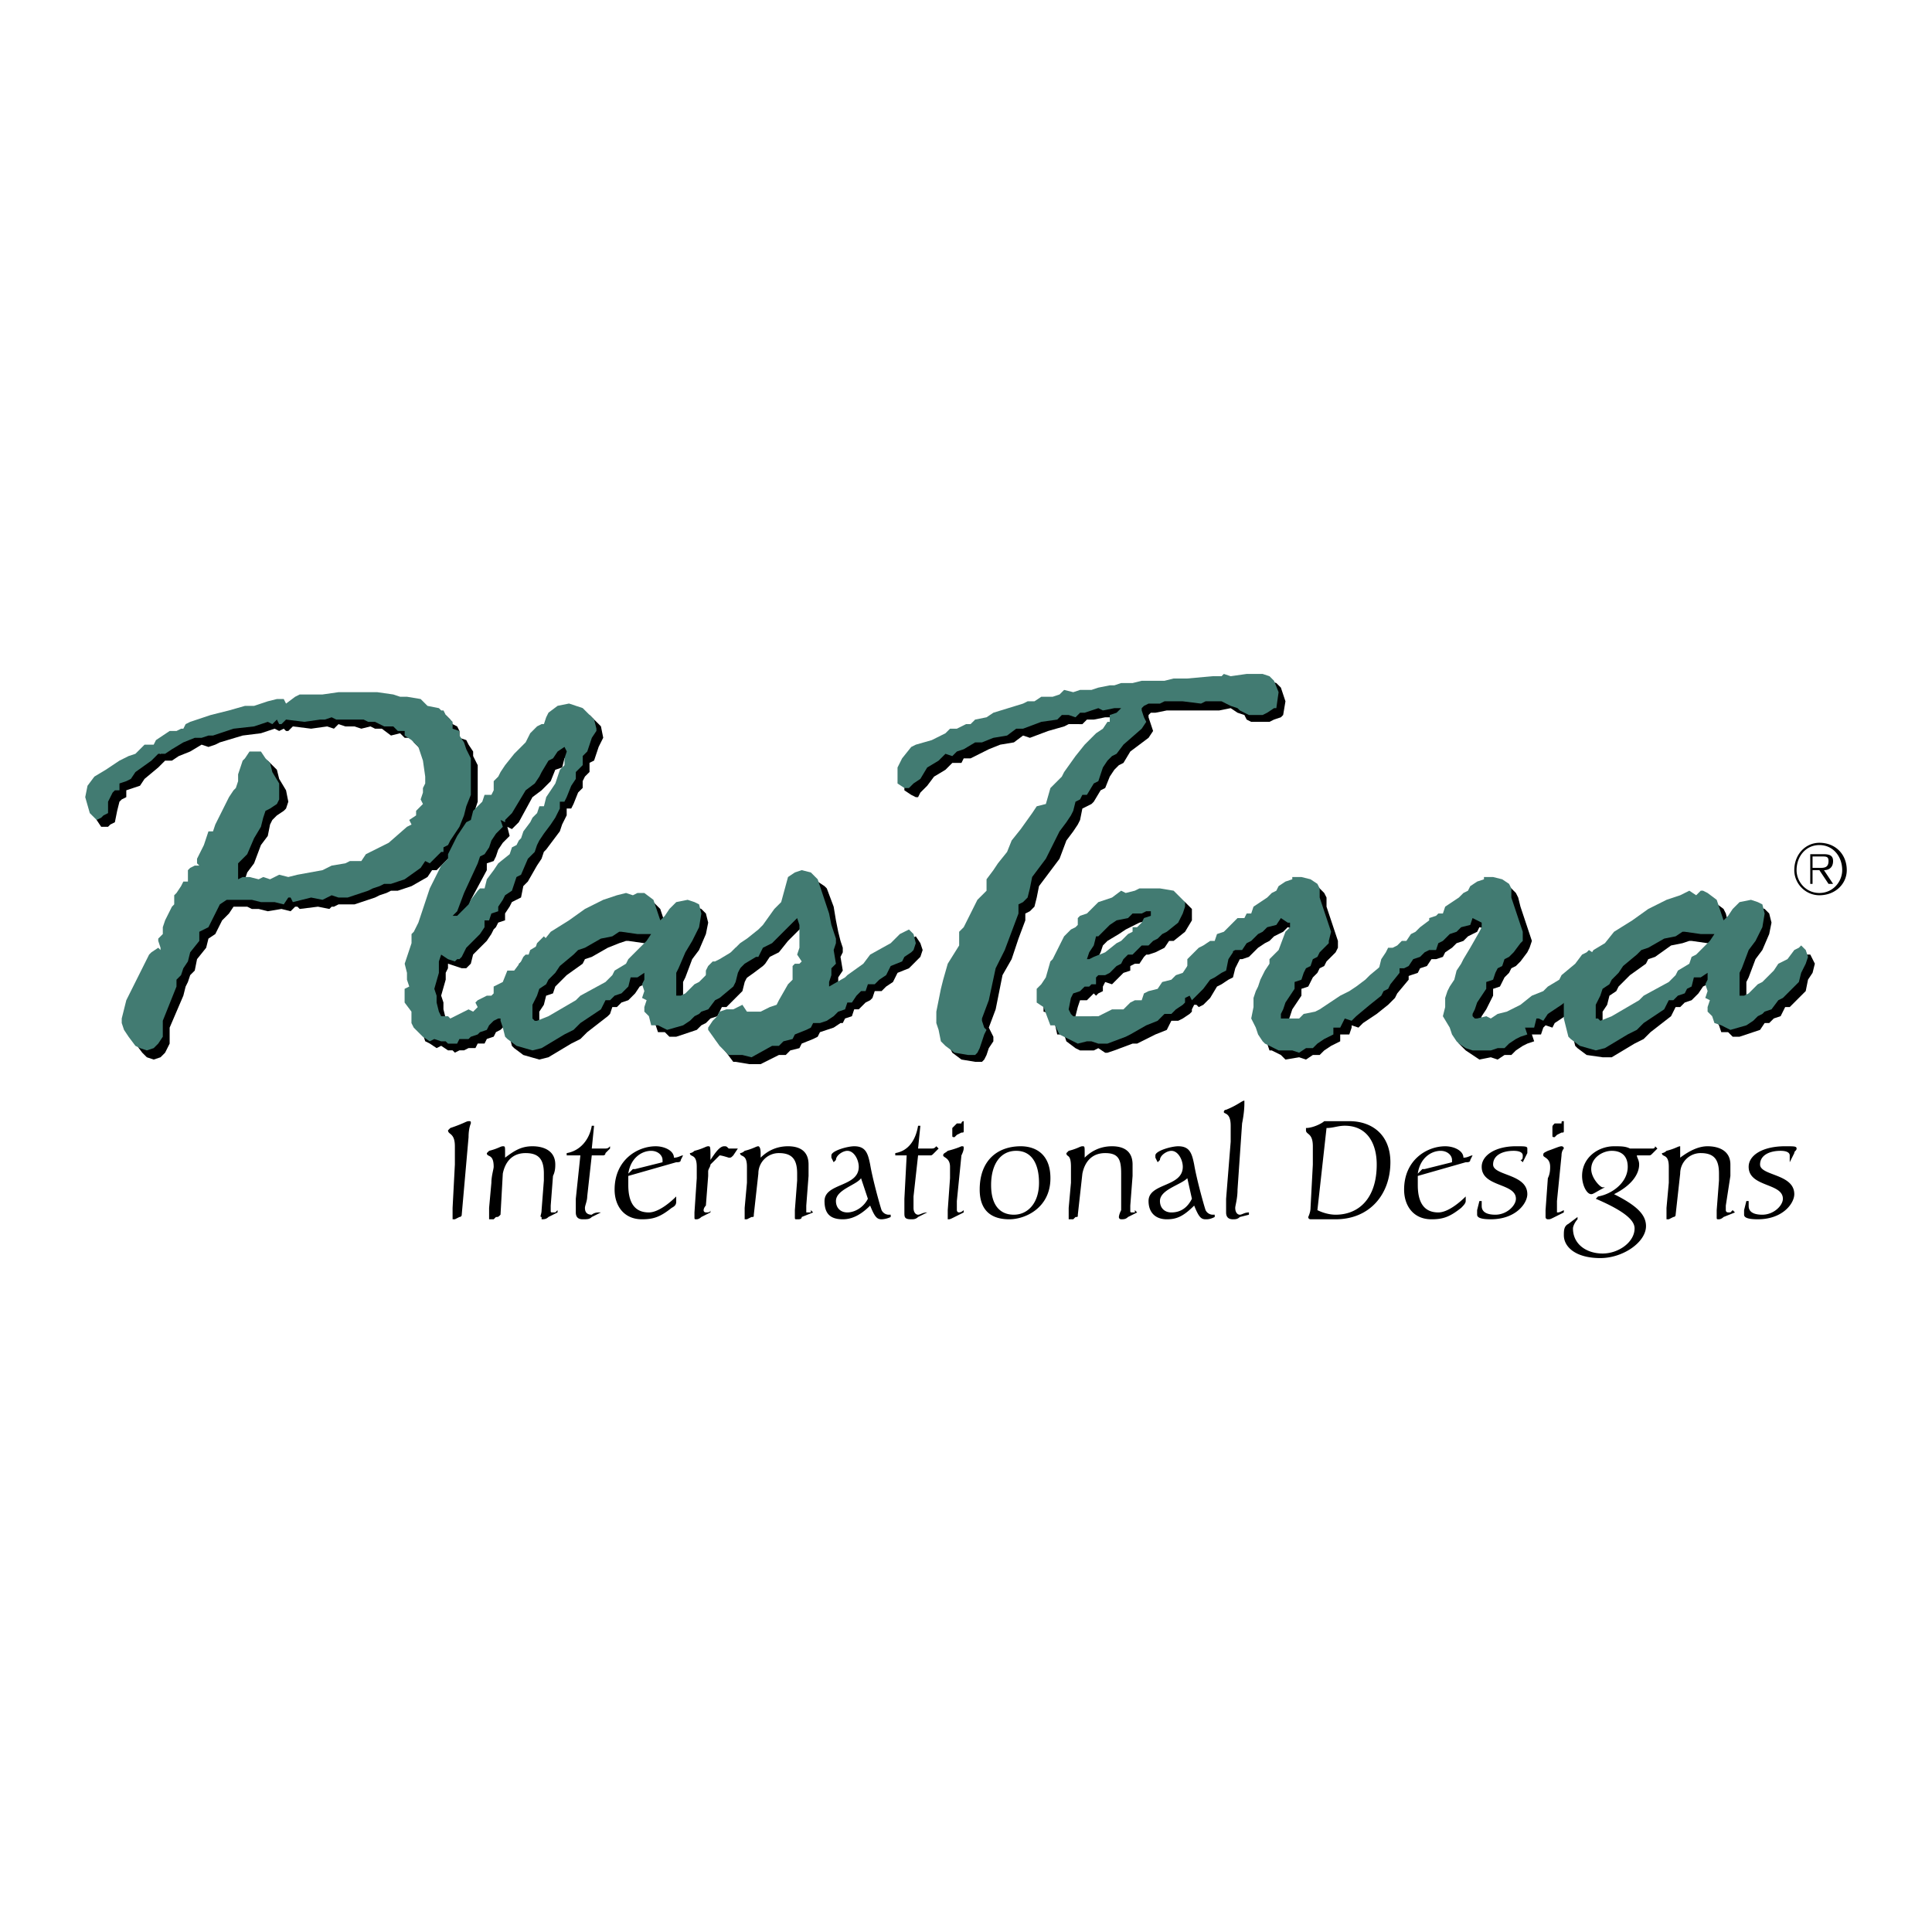 <svg xmlns="http://www.w3.org/2000/svg" width="2500" height="2500" viewBox="0 0 192.756 192.756"><g fill-rule="evenodd" clip-rule="evenodd"><path fill="#fff" d="M0 0h192.756v192.756H0V0z"/><path d="M14.878 75.207l.228-.228h.455l.456.228.455-.456.455-.456.683-.455h.683l.456-.227.227-.228.455-.455.228-.228.683-.227 1.366-.456 1.821-.455 1.821-.455h.683l1.366-.456h.911l.683-.227.227.455.911-.683.455-.228h.228l.683.228.683-.228.683.228 1.594-.455.91.227 2.96-.227 1.593.227.683.228.683.228 1.366.227h.227l.456.456 1.138.227.228.228.227.228.228.455.455.228.228.455v.683l.683.227.228.455.455.684v.455l.456.91V79.987l-.456 1.366-.228.683-.455 1.138-.911 1.594-.227.228-.456.227v.455h-.227l-.683.683-.456.455h-.455l-.455.684-1.593.91-1.367.456h-.682l-.456.227-.683.228-.455.227-2.049.683h-1.594l-.455.228h-.228l-.227.228-1.138-.228-1.822.228-.227-.228h-.228l-.455.456-.911-.228-1.366.228-.91-.228h-.683l-.456-.228h-1.366l-.455.683-.682.683-.684 1.366-.683.455-.227.911-.911 1.138-.228 1.139-.455.455-.227.684-.228.455-.228.91-1.366 3.187v1.594l-.455.91-.455.455-.684.227-.682-.227-.456-.455-.683-.91-.455-.683-.227-.456v-.683l.455-1.594 2.276-4.553.228-.455.683-.228h.228v-.227l-.228-.455v-.456l.455-.455v-.683l.228-.455.682-1.366.228-.228v-.683l.228-.455v-.228l.456-.455.227-.455h.455v-1.139l.228-.227.456-.456.455.228v-.228l-.228-.228v-.227l.683-1.366.455-.911v-.455h.456l.228-.683.227-.683 1.138-2.049.455-.683.228-.455.228-.683v-.683l.227-.683.228-.455.228-.456.455-.455H26.716l.683.683.228.228.227.91.684 1.139.227 1.138-.227.683-.228.228-.683.455-.456.455-.227.456-.228 1.138-.683.91-.683 1.822-.683.91-.227.683v.683h.683l.455-.227.911.227.455-.227.683.227.911-.227h1.138l.682-.228 2.505-.455.91-.228 1.366-.228.456-.455h1.138l.455-.683 2.277-.91 1.821-1.594.455-.455-.227-.456.683-.227v-.683l.682-.683-.227-.228.227-.911v-.455l.228-.227v-.683l-.228-1.822-.455-1.138-.683-.911-.455-.455-.227-.455h-.684l-.455-.455-.91.227-.911-.683h-.683l-.456-.227-.91.227-.683-.227h-.91l-.684-.228-.455.455-.683-.227-1.593.227-1.822-.227-.455.455h-.227l-.228-.228-.456.228-.455-.228-1.366.456-1.821.227-2.276.683-.456.227-.683.228-.682-.228-1.139.684-1.139.455-.682.455h-.683l-.683.683-1.366 1.138-.455.684-.683.227-.683.228v.683l-.456.227-.227.228-.228.911-.228 1.138-.455.228-.227.227h-.683l-.456-.683-.455-1.594.228-.91.683-.91 1.138-.911 1.366-.911.91-.455h.683l.683-.91zM41.514 99.338l-.228-.684v-.682l-.228-.912.683-2.048v-.911l.228-.455.455-.911 1.138-3.188.456-.911.91-1.366.228-.456.455-.455-.228-.455.456-.683.455-.911.91-1.594.456-.228.455-.683.455-.455.228-.683.228-.456h.684l.228-.683v-.683l.455-.456.228-.456.683-.91.683-.911 1.138-1.138.228-.684.228-.455.228-.228.455-.228.455-.228.456-.228v-.456l.456-.683.683-.455 1.138-.228 1.366.228 1.138 1.138.228 1.138-.455.91-.456 1.366-.455.228v.911l-.456.455-.228.455v.683l-.455.456-.456 1.138-.228.456h-.456v.683l-.455.911-.228.683-.683.91-.683.911-.228.228-.228.683-.455.683-.911 1.594-.455.455-.228 1.138-.911.456-.228.455-.455.683v.683l-.683.228-.228.455-.228.228-.228.455-.455.683-1.366 1.366-.228.911-.228.228-.228.228h-.455l-.683-.228-.683-.228v.455l-.228.455v.684l-.455 1.594.228.684v.682l.228.912.228.455.228.227h.683v.229l1.821-1.139.456.229.455-.229-.228-.455.228-.455h.455l.456-.455h.456l.228-.229.228-.684.683-.227.456-1.139.683-.229.683-.91.228-.455h.228l.456-.228.228-.228.228-.228.228-.683.455-.228.228-.228h.228l.228.228v.91l.228.683-.456.91v.912l-.683.455-.228.455-.455.227-.683.684-.683.229-.455.91-.683.455-.228.455-.228.455h-.455l-.455.455-.455.229-.228.455-.683.227-.228.457h-.683l-.228.455h-.686l-.455.227h-.455l-.456.229-.228-.229H44.7l-.683-.455-.456.229-.683-.455-.455-.229-.228-.684-.456-.455v-.91l-.683-1.139v-1.365h.458v.006zm4.78-7.285l.455-.456.683-.455.228-.683.455-.455.455-.456.228-.228.456.228V88.41l.911-.911.228-.683 1.139-.91.455-.683h.228l.228-.456.228-.455.228-.683.684-.683.228-.683.455-.456.228-.455h.455l.228-1.139.911-1.365.455-1.139.456-.455v-.683l.228-.683-.228-.683-.683.455-.228.911-.688.229-.456 1.138-.455.456-.455.456-.911.683-1.366 2.504-.684.683-.455-.228.228.911-.455.455-.228.228-.455.683-.228.683-.228.456-.683.228v.683l-1.594 2.96-.683 2.049-.455.455.457-.23z"/><path d="M51.075 100.021v-.455l.228-.457 1.138-1.82v-.455l.911-.684.456-.455.91-.911.911-.911 1.821-1.366 1.594-.911.911-.455 1.138-.683 1.138-.228.911-.455.683.228.455-.228h.228l.683.228.683.683.226.684.228.683.228.455.455-.228.456-.911.911-.455.911-.456.683.228.456.455.228.911-.228 1.138-.683 1.594-.683.911-.683 1.82-.228.457v2.049l.228.227h.228l.455-.227.911-.912.456-.455.911-.91h.455l.228-.684.911-.683.683-.683.455-.456h.456l.228.456.228.455-.228.91-.456.912-.228.91-.228.227-1.366 1.367h-.456l-.455.91-.683.229-.455.455-.456.227-.455.455-.683.229-1.366.455h-.683l-.456-.455h-.683l-.228-.684-.456-.682v-.457l.228-.455-.228-.455V97.742l-.683.455-.455.229-.456.682-.455.457-.228.227-.683.229-.456.455h-.455l-.228.682-.228.229-2.049 1.594-.683.682-.911.457-2.277 1.365-.91.227-1.594-.455-.911-.682-.228-.229-.228-.91-.228-.91v-2.049l.228-.455h.23v-.001zm12.066-3.187l.228-.456.456-.455 1.366-1.366.456-.683-.456.228h-.911l-1.593-.228h-.228l-.683.228-1.139.456-1.593.91-.683.228-.228.455-1.594 1.139-.455.455-.684.683-.228.682-.683.229-.228.91-.455.684v1.366l.228.229h.228l1.138-.229 2.959-1.594.228-.455 2.504-1.594.455-.455h.228l.228-.455 1.139-.912z"/><path d="M72.019 96.834l.456-.456 1.138-.455.455-.456.227-.227.228-.455.911-.228.91-1.139.456-.455 1.138-1.593.683-.683.911-2.504.455-.228.683-.228.911.228.682.455.228.228.683 1.821.228 1.366.227 1.138.228.911.227.683v.455l-.227.455.227 1.367-.455.682v.683l-.227.684v.226l1.594-.681.227-.455 1.593-1.139.684-.911 2.276-1.138.683-.911.456-.228.455-.228.455.684.228.683-.228.682-.228.228-.682.683-.228.227-1.139.456-.455.912-.683.455-.455.455h-.683l-.228.683-.228.227-.455.228-.683.682h-.455l-.227.684-.684.228-.228.455h-.227l-.683.455-.683.227-.683.228-.227.456-.456.226-1.138.457-.228.455-.91.227-.456.455h-.683l-1.821.912h-1.138l-1.366-.229h-.227l-.683-.91-1.139-1.367v-.455l.683-.682.228-.455.455-.228.456-.227.682-.228.911-.229.683.457h.455l.683.227.911-.455.683-.229.227-.681.911-1.594.455-.455.228-1.367.455-.227.228-.229-.456-.682.228-.456v-2.504l-.228-.455-.455.228-1.138 1.138-.911 1.138-.91.455-.456.683-.227.228-.91.683-1.594 1.138-1.138.684-.228.455-.911-.229-.228-.91v-.683l.228-.455.456-.456.227.229zM96.15 73.613l.911-.455.455-.228.683-.228 1.139-.455.455-.455 2.959-.911h1.139l.683-.455h.682l.455-.228h.684l.455-.455h.91l.683-.228h1.139l.684-.227h1.136l.229-.228h.226l.684-.228h1.139l.91-.228h2.277l.91-.227 1.366.227 2.505-.455H123.469l1.593-.228h1.594l.684.228.455.455.455 1.366-.229 1.366-.226.228-.684.228-.455.227h-1.822l-.455-.227-.227-.456-.683-.227-.684-.456-1.137.228H116.412l-1.139.228h-.455l-.228.227v.228l.228.683.227.683-.455.683-1.82 1.366-.684 1.138-.455.227-.455.456-.455.683-.455 1.138-.457.228-.682 1.138-.229.227-.455.228-.455.228-.228 1.138-.227.456-.455.683-.683.91-.684 1.821-.682.911-.683.911-.684.91-.226 1.138-.229.911-.455.456-.455.227v.683l-.682 1.821-.683 2.049-.911 1.594-.683 3.414-.684 1.822.455.911v.455l-.455.683-.226.682-.229.455-.226.228h-.684l-1.366-.228-.911-.682-.227-.455-.456-.912-.227-.682V101.842l.455-2.504.228-.91.455-1.367 1.138-2.049V93.874l.455-.456 1.366-2.959.91-.911V88.41l.684-.91.455-.684.91-.91.457-1.366 1.137-1.138.91-1.594.457-.683.91-.227.455-1.366 1.139-1.366.227-.456 1.367-1.366.681-1.365 1.139-.911.684-.683.455-.455.226-.228.229-.683.683-.227.227-.456h-.684l-1.136.228h-.455l-1.139.228h-.684l-.455.455H106.623l-.455.228-1.594.455-1.822.683-.682-.228-.912.683-1.365.227-1.139.456-.455.228-1.366.683h-.683l-.227.455h-.911l-.683.683-1.138.683-.683.911-.683.683-.228.455h-.227l-.455-.228-.684-.455v-1.594l.456-.683.91-1.365.456-.228 1.593-.456.911-.455.455-.228.455-.455.683.228z"/><path d="M110.266 90.915l1.365-.683.91-.455h.455l.912-.228h.455l1.137-.228h.684l.229.228 1.365.228.455.228.684.683V91.826l-.684 1.138-1.139.911h-.455l-.455.683-.455.228-.455.228-.684.228h-.227l-.229.228-.455.683h-.455l-.455.228v.456l-.684.227-.684.684-.455.455-.682-.227-.229.455v.455l-.455.227-.229.229-.227-.229-.684.684h-.684l-.227.684-.229.91.229.455.227.229h2.507l1.365-.455h1.366l.455-.684.457-.229.682-.227.229-.455.227-.229.229-.227.91-.229.455-.455.91-.455.457-.455.682-.229.684-.684.684-.455.227-.228h.229l.227.456v-.911l.684-.456.684-.455.455-.683.455-.228.455-.228h.229v1.822l-.457.91-.227.91-.455.229-.684.455-.455.229-.684 1.139-.682.682-.455.229-.229-.229h-.229l-.227.455v.229l-.229.227-.682.457-.457.227h-.682l-.455.91-1.139.455-1.822.912h-.455l-1.82.682-.684.229h-.227l-.684-.455-.455.227h-1.367l-.455-.227-.91-.684-.227-.684h-.684l-.455-2.049-.91-.227V99.34l.455-.455.455-.684.455-1.365.227-.229.229-.683.229-.456.455-.683.227-.683.229-.228.455-.228.684-.456v-.228l.227-.456v-.226l.229-.228.455-.228 1.138-.909zm-.912 5.69l.455-.455 1.139-.455 1.139-.911.455-.228.684-.456.455-.455v-.228l.455-.228.455-.455.455-.228.684-.455-.229-.228-.227-.228-.684.228-.91.228-.455.228-.91.456-.684.455-1.139.683-.227.228-.229.228-.229.683-.455.911-.227.455.229.227z"/><path d="M125.518 91.825l.228-.683 1.365-.683.455-.683.455-.228.229-.455.682-.227.683-.456.91-.227.913.227.681.683.229.455v.911l1.138 3.415v.683l-.228.455-.91.911-.229.455-.455.227-.226.456-.456.455-.228.457-.229.455-.681.226v.684l-.912 1.365-.227.684-.228.683v.227h1.822l.455-.227 1.139-.455.455-.228.91-.229 1.138-.91 1.139-.682.455-.457.91-.681.455-.455 1.366-.912.683-.911.455-.455h.229l.682.455-.227.455v1.139l-1.139 1.365-.228.457-.227.227-.455.455-1.139.91-1.365.912-.455.455-.683-.228v.228l-.229.682h-.91v.684l-.455.228-.455.227-.684.455-.455.455h-.682l-.683.455-.684-.227-1.365.227-.455-.455-.912-.455h-.227l-.228-.682-.455-.912-.455-.91.228-.91v-.91l.227-.911.228-.228.455-.684.227-1.138.457-.455.226-.683.684-.911.682-1.593.457-.683v-.228l-.229-.227-.683-.228-.456.455-.91.455-.455.456-.455.228-.683.455-.456.455-.455.455-.683.228h-.455l-.229.683-.681.227-.455.456-.456.228-.683.227-.455.457-.455.226h-.684l-.228-.226V96.378l.683-.455.229-.456.226-.227.684-.228.455-.227.455-.228.229-.455.681-.456.455-.228.912-.91.682-.228.228-.455h.456z"/><path d="M144.641 91.825l.226-.683 1.367-.683.455-.683.456-.228.455-.455.455-.227.683-.456.91-.227.911.227.683.683.229.455.226.911 1.139 3.415-.229.683-.226.455-.684.911-.455.455-.455.227-.228.456-.455.455-.227.457-.229.455-.681.226v.684l-.684 1.365-.455.684-.228.683.228.227h1.594l.682-.227.912-.455.681-.228.684-.229 1.365-.91.912-.682.455-.457 1.137-.681.229-.455 1.593-.912.455-.911.455-.455h.456l.455.455-.227.455v1.139l-.91 1.365-.229.457-.455.227-.455.455-1.138.91-1.366.912-.228.455-.684-.228-.226.228-.229.682h-.91l.228.684-.683.228-.455.227-.684.455-.455.455h-.683l-.682.455-.684-.227-1.138.227-.682-.455-.684-.455-.228-.227-.455-.455-.227-.912-.457-.91v-1.82l.229-.911.228-.228.455-.684.227-1.138.455-.455.228-.683.684-.911.91-1.593.227-.683v-.455l-.91-.228-.227.455-.912.455-.455.456-.682.228-.457.455-.681.455-.229.455-.682.228h-.457l-.455.683-.681.227-.229.456-.683.228-.682.227-.455.457-.229.226h-.91l-.228-.226v-.684l.228-.911.455-.455.227-.456.457-.227.455-.228.455-.455h.455l.455-.455.455-.456.455-.228.912-.91.682-.228.455-.455h.229z"/><path d="M157.162 100.021v-.455l.227-.684 1.139-1.594v-.455l.91-.684.455-.683.912-.683.91-.911 1.82-1.366 1.594-1.138.91-.228 1.139-.683 1.139-.228.91-.455.684.228.455-.228h.229l.455.228.91.683.227.455.229.911.229.455.455-.228.682-.911.684-.683.91-.228.684.228.455.455.229.911-.229 1.138-.684 1.594-.682.911-.684 1.82-.229.457v2.049l.229.227h.229l.455-.227.91-.912.455-.455.91-.91h.455l.229-.684.91-.683.684-.683.455-.456h.456l.229.456.227.455-.227.91-.455.684-.229 1.139-.229.227-1.365 1.367h-.455l-.455.91-.684.229-.455.455h-.455l-.455.682-.684.229-1.365.455h-.684l-.455-.455h-.684l-.227-.684-.455-.682v-.457l.227-.455-.227-.455v-2.504l-.684.455-.455.229-.455.682-.457.458-.229.227-.684.229-.455.455h-.455l-.227.455-.229.455-2.049 1.594-.684.682-.91.457-2.275 1.365h-.912l-1.592-.229-.912-.682-.227-.229-.229-.91-.227-.91v-2.049l.227-.455h.231zm12.065-3.187l.229-.456.455-.455 1.365-1.366.455-.683-.455.228h-.91l-1.594-.228h-.229l-.682.228-1.139.228-1.594 1.138-.682.228-.229.455-1.594 1.139-.455.455-.684.684-.227.455-.684.455-.227.91-.457.684v1.366l.229.229h.229l1.137-.455 2.732-1.367.455-.455 2.504-1.594.455-.455.229-.227.227-.229 1.141-.912zM46.067 121.191c0 .229-.228.229-.228.229l-.456.229h-.228v-.229-.91l.228-4.326v-1.82c0-1.367-.683-1.139-.683-1.594l.228-.229c1.366-.455 1.594-.682 1.821-.682s.228 0 .228.227c0 0-.228.455-.228 1.365l-.682 7.74zM49.026 118.006c0-.684.228-1.367.228-1.594 0-1.367-.683-.912-.683-1.367l.228-.227c.911-.229 1.139-.455 1.366-.455s.228 0 .228.682v.455c.911-.682 1.594-1.137 2.732-1.137s2.276.455 2.276 1.82c0 .229 0 .684-.228 1.139l-.228 2.959v.455c0 .229 0 .229.228.229h.227l.228-.229v.229l-.911.455c-.228.229-.455.229-.683.229v-.229c-.228 0 0-.229 0-.684l.228-2.959v-.684c0-1.365-.455-2.049-1.821-2.049s-2.049.912-2.276 2.049l-.228 4.098c-.228.229-.228.229-.455.229l-.228.229h-.456v-1.139l.228-2.504zM58.587 119.371c0 .455-.228.91-.228 1.139 0 .455.228.682.683.682 0 0 .228-.227.683-.227h.228l-.911.455c-.228.229-.456.229-.911.229s-.683-.229-.683-.684V119.6l.456-4.326h-1.366v-.229c1.366-.227 2.277-1.365 2.504-2.73h.228l-.228 2.275h1.138c.455 0 .455 0 .683-.227v.227l-.456.455c0 .229-.228.229-.228.229h-1.138l-.454 4.097zM67.466 119.826c0 .229 0 .455-.456.684-1.138.91-1.821 1.139-2.959 1.139-1.821 0-2.732-1.367-2.732-2.961 0-2.959 2.277-4.324 4.098-4.324.91 0 1.821.455 1.821 1.137.456 0 .683-.227.911-.227l-.228.455c0 .229-.228.229-.455.229l-4.781 1.365v.91c0 1.822.683 2.732 2.049 2.732.911 0 2.049-.91 2.732-1.594v.455zm-1.366-4.097c0-.455-.455-.91-1.138-.91-.911 0-2.049.682-2.276 2.275l.455-.455h.228l2.732-.682v-.228H66.1zM70.426 120.281c-.228.229-.228.455-.228.455 0 .229.228.229.228.229.228 0 .455 0 .455-.229v.229l-.911.455c-.228.229-.455.229-.455.229-.228 0-.228 0-.228-.229v-.455l.228-3.414v-1.139c0-1.367-.683-.912-.683-1.367 0 0 .228 0 .456-.227.91-.229 1.138-.455 1.366-.455s.228 0 .228 1.365c.456-.684.911-1.365 1.366-1.365.228 0 .228 0 .456.227h.912l-.455.684c-.228.227-.228.227-.456.227 0 0-.683-.227-.911-.227l-.455.455-.456.455c0 .229-.228.455-.228.684v.455l-.229 2.958zM74.523 118.006v-1.594c0-1.367-.683-.912-.683-1.367 0 0 .228 0 .455-.227.911-.229 1.139-.455 1.366-.455 0 0 .228 0 .228.682v.455c.683-.682 1.594-1.137 2.732-1.137s2.049.455 2.049 1.82v1.139l-.228 2.959v.684h.456v-.229l.228.229-1.139.455c0 .229-.228.229-.455.229s-.228 0-.228-.229v-.684l.228-2.959v-.684c0-1.365-.455-2.049-1.821-2.049a2.042 2.042 0 0 0-2.049 2.049l-.455 4.098c0 .229 0 .229-.228.229l-.456.229h-.228v-1.139l.228-2.504zM82.947 115.5v-.227c0-.455 1.593-.91 2.276-.91 1.138 0 1.366.682 1.593 1.82.228 1.367.911 3.871 1.138 4.553.228.455.683.455.683.455h.228v.229c-.455.229-.911.229-.911.229-.455 0-.683-.229-1.138-1.367-1.138 1.139-2.049 1.367-2.732 1.367-1.366 0-1.821-.684-1.821-1.822 0-1.82 3.415-1.365 3.415-3.414 0-.684-.455-1.594-1.138-1.594-.456 0-1.138.455-1.138.91l-.228.229-.227-.458zm2.959 2.051c-.455.682-2.504 1.137-2.504 2.275 0 .684.455 1.139 1.138 1.139s1.593-.455 2.049-1.365l-.683-2.049zM91.142 119.371v1.139c0 .455.228.682.455.682s.456-.227.911-.227l-.911.455c-.228.229-.455.229-.683.229-.683 0-.683-.229-.683-.684V119.6l.228-4.326h-1.138v-.229c1.366-.227 2.049-1.365 2.276-2.73h.228l-.228 2.275h1.138c.456 0 .456 0 .683-.227l.228.227-.455.455c-.228.229-.228.229-.456.229h-1.138l-.455 4.097zM96.15 120.965l-.911.455c-.455.229-.455.229-.683.229v-.229-.684l.228-3.186v-1.139c0-.912-.683-.912-.683-1.139 0-.229.228-.229.455-.455.911-.229 1.366-.455 1.366-.455.228 0 .228 0 .228.227 0 0 0 .229-.228.684l-.456 4.553v.91s0 .229.228.229c0 0 .228 0 .455-.229v.229h.001zm-.683-7.74l-.228.227c-.228 0-.228 0-.228-.227v-.684l.455-.455h.456c0-.227.228-.227.228-.227v.911c0 .227 0 .227-.228.227l-.455.228zM101.842 114.363c1.365 0 2.959.682 2.959 3.188 0 2.959-2.504 4.098-4.098 4.098-2.275 0-2.959-1.367-2.959-2.961 0-2.959 1.82-4.325 4.098-4.325zm-.455.455c-1.594 0-2.504 1.365-2.504 3.414s.91 2.959 2.275 2.959c1.367 0 2.504-1.137 2.504-3.186 0-1.821-.682-3.187-2.275-3.187zM106.85 118.006v-1.594c0-1.367-.455-.912-.455-1.367l.229-.227c.91-.229 1.137-.455 1.365-.455s.229 0 .229.682v.455c.682-.682 1.592-1.137 2.73-1.137s2.049.455 2.049 1.82v1.139l-.227 2.959v.455c0 .229 0 .229.227.229h.229v-.229l.227.229-.91.455c-.227.229-.455.229-.684.229 0 0-.227 0-.227-.229 0 0 0-.229.227-.684v-2.959-.684c0-1.365-.227-2.049-1.592-2.049-1.367 0-2.049.912-2.277 2.049l-.455 4.098c0 .229 0 .229-.229.229l-.227.229h-.455v-1.139l.226-2.504zM115.273 115.5v-.227c0-.455 1.594-.91 2.275-.91 1.139 0 1.367.682 1.594 1.82.229 1.367.912 3.871 1.139 4.553a.811.811 0 0 0 .684.455h.227v.229c-.455.229-.682.229-.91.229-.455 0-.682-.229-1.139-1.367-1.137 1.139-1.82 1.367-2.73 1.367-1.139 0-1.822-.684-1.822-1.822 0-1.82 3.416-1.365 3.416-3.414 0-.684-.457-1.594-1.139-1.594-.455 0-1.139.455-1.139.91l-.229.229-.227-.458zm3.188 2.051c-.684.682-2.732 1.137-2.732 2.275 0 .684.455 1.139 1.139 1.139.91 0 1.594-.455 2.049-1.365l-.456-2.049zM122.785 113.908v-1.594c0-1.367-.682-1.139-.682-1.367 0-.227.227-.227.227-.227 1.139-.455 1.594-.91 1.822-.91v.227c0 .229 0 .91-.229 2.049l-.455 6.602c0 .912-.229 1.594-.229 1.822 0 .455.229.682.457.682.227 0 .455-.227.91-.227v.227l-.91.229c-.229.229-.457.229-.684.229-.455 0-.684-.229-.684-.684v-1.365l.457-5.693zM130.982 116.184v-1.82c0-1.367-.684-1.139-.684-1.594v-.229c.684 0 1.594-.455 1.82-.682h2.504c2.277 0 4.098 1.365 4.098 4.098 0 3.186-2.049 5.691-5.463 5.691H130.752s-.229 0-.229-.229c0 0 .229-.455.229-.91l.23-4.325zm.456 4.552c.455.229 1.137.455 1.82.455 2.277 0 4.098-1.592 4.098-5.008 0-2.049-.91-3.869-3.188-3.869-.682 0-1.137.227-1.82.227l-.91 8.195zM146.234 119.826c0 .229-.229.455-.455.684-1.139.91-1.822 1.139-2.961 1.139-1.82 0-2.73-1.367-2.73-2.961 0-2.959 2.275-4.324 4.098-4.324.91 0 1.82.455 1.82 1.137.455 0 .684-.227.912-.227l-.229.455c0 .229-.229.229-.455.229l-4.781 1.365v.91c0 1.822.684 2.732 2.049 2.732.91 0 2.049-.91 2.732-1.594v.455zm-1.367-4.097c0-.455-.455-.91-1.137-.91-.912 0-2.049.682-2.277 2.275l.455-.455h.229l2.73-.682v-.228zM151.926 115.957l-.229-.229c.229 0 .229-.229.229-.455 0-.229-.229-.455-.91-.455-1.139 0-2.049.455-2.049 1.365 0 1.139 3.414.91 3.414 2.959 0 .912-1.139 2.506-3.643 2.506-1.139 0-1.365-.229-1.365-.457v-.455l.227-.91h.229v.455c0 .229 0 .91 1.365.91 1.139 0 2.049-.91 2.049-1.592 0-1.594-3.414-1.139-3.414-3.188 0-1.139 1.365-2.049 3.414-2.049.91 0 1.139 0 1.139.227v.455l-.456.913zM156.023 120.965l-.91.455c-.455.229-.455.229-.684.229 0 0-.229 0-.229-.229v-.684l.229-3.186c.229-.457.229-.912.229-1.139 0-.912-.684-.912-.684-1.139 0-.229 0-.229.455-.455.684-.229 1.139-.455 1.365-.455 0 0 .229 0 .229.227 0 0-.229.229-.229.684l-.455 4.553v1.139c.229 0 .229 0 .684-.229v.229zm-.683-7.74l-.227.227c-.229 0-.229 0-.229-.227v-.684c0-.227 0-.227.229-.455h.682c0-.227 0-.227.229-.227v.911c0 .227 0 .227-.229.227l-.455.228zM159.438 119.371c1.367-.229 2.961-1.365 2.961-2.959 0-1.139-.684-1.594-1.594-1.594-.912 0-2.049.682-2.049 1.82 0 .912.91 1.822 1.137 1.822h.229c-.91.455-1.139.682-1.365.682-.455 0-.912-.91-.912-1.82 0-1.822 1.594-2.959 3.188-2.959.684 0 1.139 0 1.594.227h2.277s.227 0 .227-.227l.229.227-.455.455c-.229.229-.229.229-.455.229h-1.139c0 .227.227.455.227.91 0 .91-.682 2.049-2.504 2.959 2.277 1.139 3.188 2.049 3.188 3.188 0 1.594-2.277 3.188-4.553 3.188-2.504 0-3.643-1.139-3.643-2.275 0-.457 0-.912.455-1.139l.91-.684v.229c-.227.227-.455.682-.455.91 0 1.594 1.367 2.504 2.959 2.504 1.594 0 3.188-1.139 3.188-2.504 0-.684-.682-1.594-3.869-2.959l.224-.23zM166.496 118.006v-1.594c0-1.367-.684-.912-.684-1.367 0 0 .227 0 .455-.227.91-.229 1.139-.455 1.365-.455v1.137c.91-.682 1.822-1.137 2.732-1.137 1.139 0 2.277.455 2.277 1.82v1.139l-.457 2.959v.455c0 .229.229.229.229.229h.229l.227-.229.229.229-1.139.455c-.229.229-.455.229-.455.229-.229 0-.229 0-.229-.229v-.684l.229-2.959v-.684c0-1.365-.455-2.049-1.822-2.049a2.04 2.04 0 0 0-2.049 2.049l-.455 4.098c0 .229-.227.229-.227.229l-.455.229h-.229v-1.139l.229-2.504zM178.561 115.957v-.229-.455c0-.229-.227-.455-.91-.455-1.139 0-2.049.455-2.049 1.365 0 1.139 3.414.91 3.414 2.959 0 .912-1.139 2.506-3.643 2.506-1.139 0-1.365-.229-1.365-.457v-.455l.227-.91h.229v.455c0 .229 0 .91 1.365.91 1.139 0 2.049-.91 2.049-1.592 0-1.594-3.414-1.139-3.414-3.188 0-1.139 1.365-2.049 3.643-2.049.91 0 1.139 0 1.139.227 0 .229-.229.229-.229.455l-.456.913zM179.016 86.816c0-1.593 1.139-2.731 2.504-2.731 1.594 0 2.732 1.138 2.732 2.731 0 1.366-1.139 2.504-2.732 2.504-1.366.001-2.504-1.137-2.504-2.504zm4.781 0c0-1.366-.91-2.504-2.277-2.504-1.365 0-2.275 1.138-2.275 2.504 0 1.139.91 2.277 2.275 2.277 1.367 0 2.277-1.138 2.277-2.277zm-.91 1.367h-.455l-.912-1.366h-.682v1.366h-.229v-2.959h1.367c.682 0 .91.228.91.683 0 .683-.455.91-.91.91l.911 1.366zm-1.367-1.594c.457 0 .912 0 .912-.683 0-.456-.229-.456-.684-.456h-.91v1.138h.682v.001z"/><path fill="#427b72" d="M14.195 74.523l.228-.228h.91l.228-.455.683-.455.683-.455h.683l.455-.228h.228l.228-.455.455-.228.683-.227 1.366-.456 1.821-.455 1.594-.455h.91l1.366-.456.911-.227h.683l.228.455.91-.683.455-.227h2.277l1.593-.228h3.871l1.593.228.683.227h.683l1.366.228.228.227.455.456 1.139.227.227.228h.228l.227.455.455.456.228.227v.683l.683.228v.455l.455.683.228.683.455.911V79.304l-.455 1.138-.228.911-.455 1.138-.911 1.366-.227.455-.455.228v.456h-.228l-.683.682-.456.456-.455-.228-.455.683-1.594 1.138-1.365.456h-.683l-.456.227-.683.228-.455.228-2.049.682h-.911l-.683-.227-.455.227-.455.228-1.138-.228-1.822.456-.227-.456h-.228l-.455.683-.911-.227h-1.366l-.91-.228h-2.504l-.683.455-.456.911-.683 1.366-.911.455v.911l-.91 1.138-.227.911-.456.682-.228.684-.455.455v.684l-1.366 3.414v1.594l-.455.683-.456.455-.682.227-.683-.227-.456-.228-.682-.91-.456-.684-.228-.682v-.455l.456-1.822 2.276-4.553.228-.228.683-.455.228.228v-.228l-.228-.683v-.228l.455-.455v-.683l.228-.683.683-1.366.227-.228v-.91l.228-.228.455-.683.228-.455h.456v-1.139l.227-.227.455-.228h.455l-.227-.227v-.456l.683-1.366.228-.683.227-.682h.455l.228-.683.228-.456 1.138-2.276.455-.683.228-.228.227-.683v-.683l.228-.683.228-.683.228-.227.455-.683H26.033l.456.683.455.455.227.911.683 1.138v1.593l-.227.455-.683.456-.455.228-.228.683-.228.91-.683 1.138-.683 1.594-.911.911v1.593l.456-.227h.683l.911.227.455-.227.683.227.91-.455.911.228.911-.228 2.504-.456.91-.455 1.367-.227.455-.228h1.138l.455-.683 2.277-1.138 1.821-1.594.456-.227-.228-.456.683-.455v-.455l.683-.684-.228-.455.228-.682v-.456l.227-.455v-.683l-.227-1.594-.456-1.366-.682-.683-.684-.455v-.455h-.683l-.455-.455h-.91l-.911-.456h-.683l-.455-.227h-2.732l-.456-.228-.682.228h-.456l-1.594.227-1.82-.227-.456.455h-.228l-.227-.455-.456.455-.455-.228-1.366.456-2.049.227-2.049.683h-.455l-.682.228h-.684l-1.138.455-1.138.683-.683.456h-.683l-.683.682-1.594 1.139-.455.682-.455.228-.683.228v.683h-.456l-.227.228-.455.91v1.138l-.456.228-.227.228-.456.227-.227-.227-.456-.456-.455-1.593.228-1.138.683-.911 1.138-.683 1.366-.911.911-.455.682-.227.683-.684zM40.831 98.428l-.228-.684v-.684l-.228-.91.683-2.049v-.911l.228-.228.455-.911 1.138-3.415.456-.911.683-1.366.455-.455.228-.228v-.455l.456-.911.455-.911.911-1.366.455-.228.228-.91.456-.456.455-.456.228-.683h.683l.228-.455v-.911l.456-.455.228-.455.455-.684.911-1.138 1.138-1.139.228-.455.228-.455.228-.228.456-.456.455-.228h.228l.228-.683.228-.455.911-.683 1.138-.228 1.366.456 1.138 1.138.228.911v.228l-.455.683-.456 1.366-.455.455v.91l-.461.461-.228.228v.683l-.455.683-.456 1.138-.228.455h-.455v.683l-.455.911-.456.683-.683.911-.455.683-.228.456-.228.683-.683.683-.683 1.594-.453.226-.456 1.366-.683.455-.228.456-.455.683v.456l-.684.228-.228.683h-.455v.683l-.455.683-1.366 1.366-.455.91-.228.228h-.228l-.228.228-.683-.228-.683-.456-.228.683V97.062l-.456 1.594.228.684v.684l.228.91.228.455h.683l.228.229 1.821-.912.455.229.456-.455-.228-.455.228-.229.455-.227.455-.229h.455l.228-.229v-.682l.911-.455.455-1.139h.683l.683-.911.228-.456.228-.228h.455l.228-.228.228-.228.228-.683.228-.228.455-.456.455.456v.911l.228.683-.455.683-.228 1.139-.455.227-.228.457-.684.455-.455.682-.683.229-.456.684-.683.455-.228.682-.228.457h-.455l-.456.227-.456.455-.228.455-.683.229-.228.227-.684.229-.228.227h-.91l-.228.457h-.911l-.228-.229h-.455l-.683-.229-.456.229-.683-.455-.456-.455-.455-.455-.228-.455v-1.139l-.683-.91v-1.367l.463-.23zm4.78-7.058l.456-.455.683-.683.228-.455.684-.911.228-.228h.456l.228-.911.683-.911.456-.683 1.138-.911.228-.683.456-.228.228-.456.228-.228.228-.683.683-.911.228-.455.456-.455.228-.683h.455l.228-.911.911-1.366.456-1.365.455-.456v-.683l.228-.683-.228-.456-.683.456-.456.683-.456.228-.683 1.139-.228.455-.456.683-.911.684-1.366 2.276-.683.683v.228l-.455-.228.228.683-.455.456-.228.228-.456.683-.228.683-.455.683-.455.228-.228.683-1.366 2.959-.683 1.821-.455.455h.45v.001z"/><path d="M50.392 99.338v-.684l.228-.455 1.139-1.594v-.455l.91-.683.228-.683 1.139-.683.91-1.138 1.821-1.138 1.594-1.138.911-.456.911-.455 1.366-.456.911-.228.683.228.456-.228h.683l.911.683.228.683.228.683.228.683.455-.456.456-.683.683-.683 1.138-.228.683.228.455.228.228.911-.228 1.366-.683 1.366-.683 1.138-.683 1.593-.228.455v2.277h.456l.456-.229.911-.91.455-.227.911-.912.228-.227.456-.684.91-.455.683-.683.456-.455h.456l.228.228.228.683-.228.683-.455.91-.228.912-.228.455-1.366 1.139-.455.227-.683.91-.683.229-.228.227-.455.229-.456.455-.683.455-1.593.455-.456-.227-.455-.229h-.683l-.228-.91-.456-.455v-.455l.228-.684-.455-.227.228-.684-.228-.684.228-.455v-.684l-.683.455h-.683l-.228.912-.456.455-.228.227-.683.229-.455.455h-.456l-.228.455-.228.455-2.049 1.367-.683.682-.911.455-2.276 1.367-.911.227-1.593-.455-.911-.684-.228-.227-.228-.91-.228-.684V99.788l.228-.455h.224v.005zm12.066-3.188l.228-.455.455-.456 1.366-1.366.456-.683h-1.366l-1.594-.228h-.228l-.683.455-1.138.228-1.594.911-.683.228-.456.455-1.366 1.138-.455.684-.683.684-.228.455-.683.455-.228.684-.456.91V101.618l.228.227h.228l1.138-.455 2.732-1.594.456-.455 2.504-1.365.456-.457.228-.227.228-.455 1.138-.687z" fill="#427b72"/><path fill="#427b72" d="M71.336 95.923l.456-.228 1.138-.683.455-.455.228-.228.227-.227.683-.456 1.139-.91.455-.456 1.138-1.593.683-.683.683-2.504.683-.456.683-.228.911.228.455.456.228.227.682 2.049.456 1.366.228 1.138.227.683.228.683v.456l-.228.683.228 1.365-.455.455v.684l-.228.684v.455l1.593-.912.228-.227 1.593-1.139.683-.91 2.049-1.138.911-.911.455-.228.456-.227.455.455.228.911-.228.683-.227.227-.684.455-.228.456-1.138.455-.455.911-.683.455-.455.455h-.683l-.228.684h-.455l-.455.455-.455.683h-.456l-.228.682-.683.229-.227.226-.228.229-.683.455-.683.228h-.683l-.227.455-.456.227-1.138.455-.227.455-.911.229-.456.455h-.682l-2.049 1.138-.911-.228h-1.366l-.227-.227-.683-.683-1.139-1.594v-.227l.455-.683.456-.455.228-.455.683-.229h.683l.91-.455.455.684h1.366l.911-.455.683-.229.227-.455.911-1.594.456-.455v-1.366l.227-.228h.455l.228-.227-.455-.683.227-.683V92.28l-.227-.683-.455.456-1.139 1.138-.91.911-.911.455-.455.91h-.228l-1.139.683-1.365 1.366-1.138.683-.228.455-.911-.226v-.229l-.227-.683v-.682l.227-.456.455-.455h.228zM95.467 72.702l.911-.455h.455l.456-.455 1.139-.228.681-.455 2.961-.911.455-.228h.682l.684-.455H105.029l.682-.227.457-.456.91.228.682-.228h1.138l.684-.228 1.139-.227h.455l.681-.228h1.139l.912-.228h2.276l.91-.227h1.367l2.504-.228h.91l.229-.227.681.227 1.594-.227h1.594l.683.227.455.455.455 1.139-.226 1.593h-.229l-.683.456-.455.227h-1.366l-.455-.227-.455-.228-.228-.228-.684-.227-.91-.456h-1.594l-.455.228-1.82-.228h-1.822l-.455.228h-1.139l-.455.228-.227.227v.228l.227.683.228.455-.455.683-1.822 1.593-.684.912-.455.227-.455.455-.455.683-.455 1.366-.455.228-.684 1.138h-.455l-.228.455-.455.228-.227.911-.228.455-.455.683-.684.911-.91 1.821-.455.91-.684.911-.682.911-.228 1.138-.227.91-.455.456-.455.227v.911l-.683 1.821-.684 1.822-.91 1.82-.684 3.188-.681 1.822v.227l.226.683.229.227-.229.455-.226.684-.229.683-.228.455-.227.227h-.684l-1.365-.227-.911-.683-.455-.455-.228-1.139-.228-.682V100.932l.456-2.278.228-.91.455-1.594 1.138-1.821v-1.366l.455-.455 1.366-2.732.912-.91v-1.139l.681-.911.455-.682.913-1.138.455-1.139.91-1.138 1.138-1.594.456-.683.91-.228.455-1.593 1.138-1.138.229-.455 1.137-1.594.912-1.139 1.137-1.137.683-.456.455-.683h.229v-.683l.681-.227.455-.456h-.681l-1.139.228-.455-.228-1.365.456h-.457l-.455.455-.682-.228h-.684l-.455.456-1.593.227-1.821.683h-.683l-.91.683-1.368.228-1.136.455h-.684l-1.139.683-.683.228-.455.455-.683-.227-.683.682-1.138.683-.683 1.138-.683.456-.455.455h-.456l-.683-.455v-1.594l.455-.91.912-1.139.455-.228 1.593-.455.911-.455.455-.227.456-.456h.682z"/><path d="M109.582 90.004l1.365-.456.91-.683.457.228.91-.228.455-.228h2.049l1.365.228.455.455.684.683v.455l-.227.683-.457.911-1.137.911-.455.228-.457.456-.455.228-.455.455h-.682l-.229.228-.229.228-.455.455h-.455l-.455.456-.229.455-.455.228-.682.683-.455.229h-.684l-.229.227v.684h-.455l-.227.229h-.455l-.457.455-.682.227-.229.457-.227 1.137.227.455.229.229H109.579l1.365-.684h1.139l.684-.682.455-.229h.684l.227-.684.455-.227.91-.229.457-.682.91-.229.455-.455.684-.229.455-.683.91-.455.229-.228h.227l.229.228v-.684l.682-.683.684-.228.455-.683.455-.228.455-.228h.229v1.822l-.455.683-.229 1.139-.455.227-.684.455-.455.229-.682.91-.684.684-.455.455-.229-.455-.455.229v.455l-.227.227-.684.455-.455.455h-.684l-.684.684-1.137.455-1.594.91-.455.229-1.822.684h-.911l-.684-.229h-.455l-.91.229-.455-.229-.455-.229-.912-.455-.455-.91h-.455l-.682-1.82-.684-.455v-1.368l.455-.455.455-.684.455-1.593.229-.228.227-.456.229-.455.455-.911.229-.456.227-.228.455-.455.455-.228.229-.228v-.683l.227-.228.684-.228 1.14-1.136zm-.91 5.691l.455-.228 1.139-.455 1.137-.911.455-.228.684-.683.455-.228v-.456h.455l.457-.455.227-.456.684-.228v-.455h-.455l-.455.228h-.912l-.455.455-1.139.228-.682.455-.912.911-.227.228h-.229l-.227.911-.455.683-.229.683h.229v.001z" fill="#427b72"/><path fill="#427b72" d="M124.834 91.142l.228-.683 1.366-.911.455-.455.457-.227.226-.456.684-.455.682-.228V87.5h.912l.91.227.684.456.226.455v.91l1.139 3.415-.229.911v.228l-.91.91-.226.455-.456.228-.228.683-.455.227-.229.456-.226.683-.684.229v.681l-.91 1.367-.229.682-.226.455v.457h1.82l.455-.457 1.139-.226.455-.229.684-.455 1.365-.91.91-.455.684-.455.91-.684.455-.455 1.367-1.139.682-.91.455-.228.228-.227.684.455-.455.683v1.138l-.912 1.138-.227.455-.455.229-.228.455-1.139.91-1.365 1.139-.455.455-.684-.227-.455.91h-.682v.682l-.457.229-.455.226-.681.457-.456.455h-.683l-.684.455-.683-.228h-1.366l-.455-.227-.91-.455-.228-.228-.455-.684-.227-.682-.457-.91.228-1.138v-.911l.229-.683.227-.455.228-.684.455-.91.455-.684v-.455l.91-.91.684-1.822.455-.455v-.455h-.228l-.682-.456-.455.683-.912.228-.455.455-.455.228-.684.683-.455.228-.455.683h-.684l-.455.227-.226.455-.684.228-.455.683-.455.227h-.684l-.455.684-.455.227h-.683l-.227-.227v-1.594l.682-.683.228-.227.229-.228.455-.228.681-.455h.455l.229-.683.684-.228.455-.455.681-.683.229-.228h.683l.227-.455h.455z"/><path fill="#427b72" d="M143.957 91.142l.229-.683 1.365-.911.455-.455.455-.227.228-.456.684-.455.682-.228V87.5h.912l.91.227.682.456.228.455v.91l1.139 3.415v.911l-.229.228-.681.91-.457.455-.455.228-.227.683-.455.227-.229.456-.226.683-.684.229v.681l-.91 1.367-.228.682-.227.455v.229l.227.228h.228l.91-.228.455.228.684-.457.91-.226.455-.229.91-.455 1.139-.91 1.139-.455.455-.455 1.138-.684.227-.455 1.367-1.139.682-.91.457-.228.226-.227.684.455-.229.683v1.138l-.91 1.138-.228.455-.455.229-.455.455-1.139.91-1.365.91-.455.684-.455-.227h-.229l-.227.91h-.912l.229.682-.684.229-.455.226-.683.457-.455.455h-.682l-.684.227h-1.82l-.684-.227-.683-.455-.227-.228-.457-.684-.226-.682-.684-1.138.229-.91v-.911l.226-.683.229-.455.455-.684.228-.91.455-.684.227-.455.683-1.138.911-1.594.228-.455v-.455l-.91-.456-.229.683-.91.228-.455.455-.683.228-.684.683-.455.228-.227.683h-.683l-.455.227-.455.455-.684.228-.455.683-.455.227h-.684l-.455.684-.228.227h-.91l-.227-.227v-.684l.227-.91.455-.683.228-.455h.455l.455-.228.455-.455h.455l.456-.683.457-.228.455-.455.91-.683v-.228l.683-.227.227-.228h.455z"/><path d="M156.479 99.338v-.684l.229-.455 1.137-1.594v-.455l.684-.683.455-.683 1.139-.683.91-1.138 1.822-1.138 1.594-1.138.91-.456.91-.455 1.365-.456.91-.455.684.455.455-.455h.229l.455.228.91.683.229.683.227.683.229.683.455-.456.455-.683.684-.683 1.139-.228.682.228.455.228.229.911-.229 1.366-.682 1.366-.684.911-.684 1.821-.227.455v2.277h.456l.455-.229.91-.91.455-.227.912-.912.227-.227.455-.684.912-.455.682-.911.455-.228.229-.228.227.228.229.228.229.683-.229.683-.455.91-.229.912-.455.455-1.139 1.139-.455.227-.682.91-.684.229-.229.227-.455.229-.455.455-.684.455-1.592.455-.457-.227-.455-.229-.682-.227-.229-.684-.455-.455v-.455l.229-.684-.457-.227.229-.684-.229-.684.229-.455v-.684l-.684.455H169l-.229.912-.455.227-.229.455-.682.229-.455.455h-.455l-.229.455-.229.455-2.049 1.367-.682.682-.91.455-2.277 1.367-.91.227-1.594-.455-.91-.684-.229-.227-.229-.91-.227-.91v-1.823l.227-.455h.232v.004zm12.064-3.188l.229-.683.455-.228.91-.911.457-.455.455-.683h-1.367l-1.594-.228h-.227l-.684.455-1.139.228-1.592.911-.684.228-.455.455-1.367 1.138-.455.683-.682.684-.229.455-.684.455-.227.684-.455.91V101.617h.227l.229.227 1.139-.455 2.73-1.594.455-.455 2.506-1.365.455-.457.227-.227.229-.455 1.138-.686z" fill="#427b72"/></g></svg>